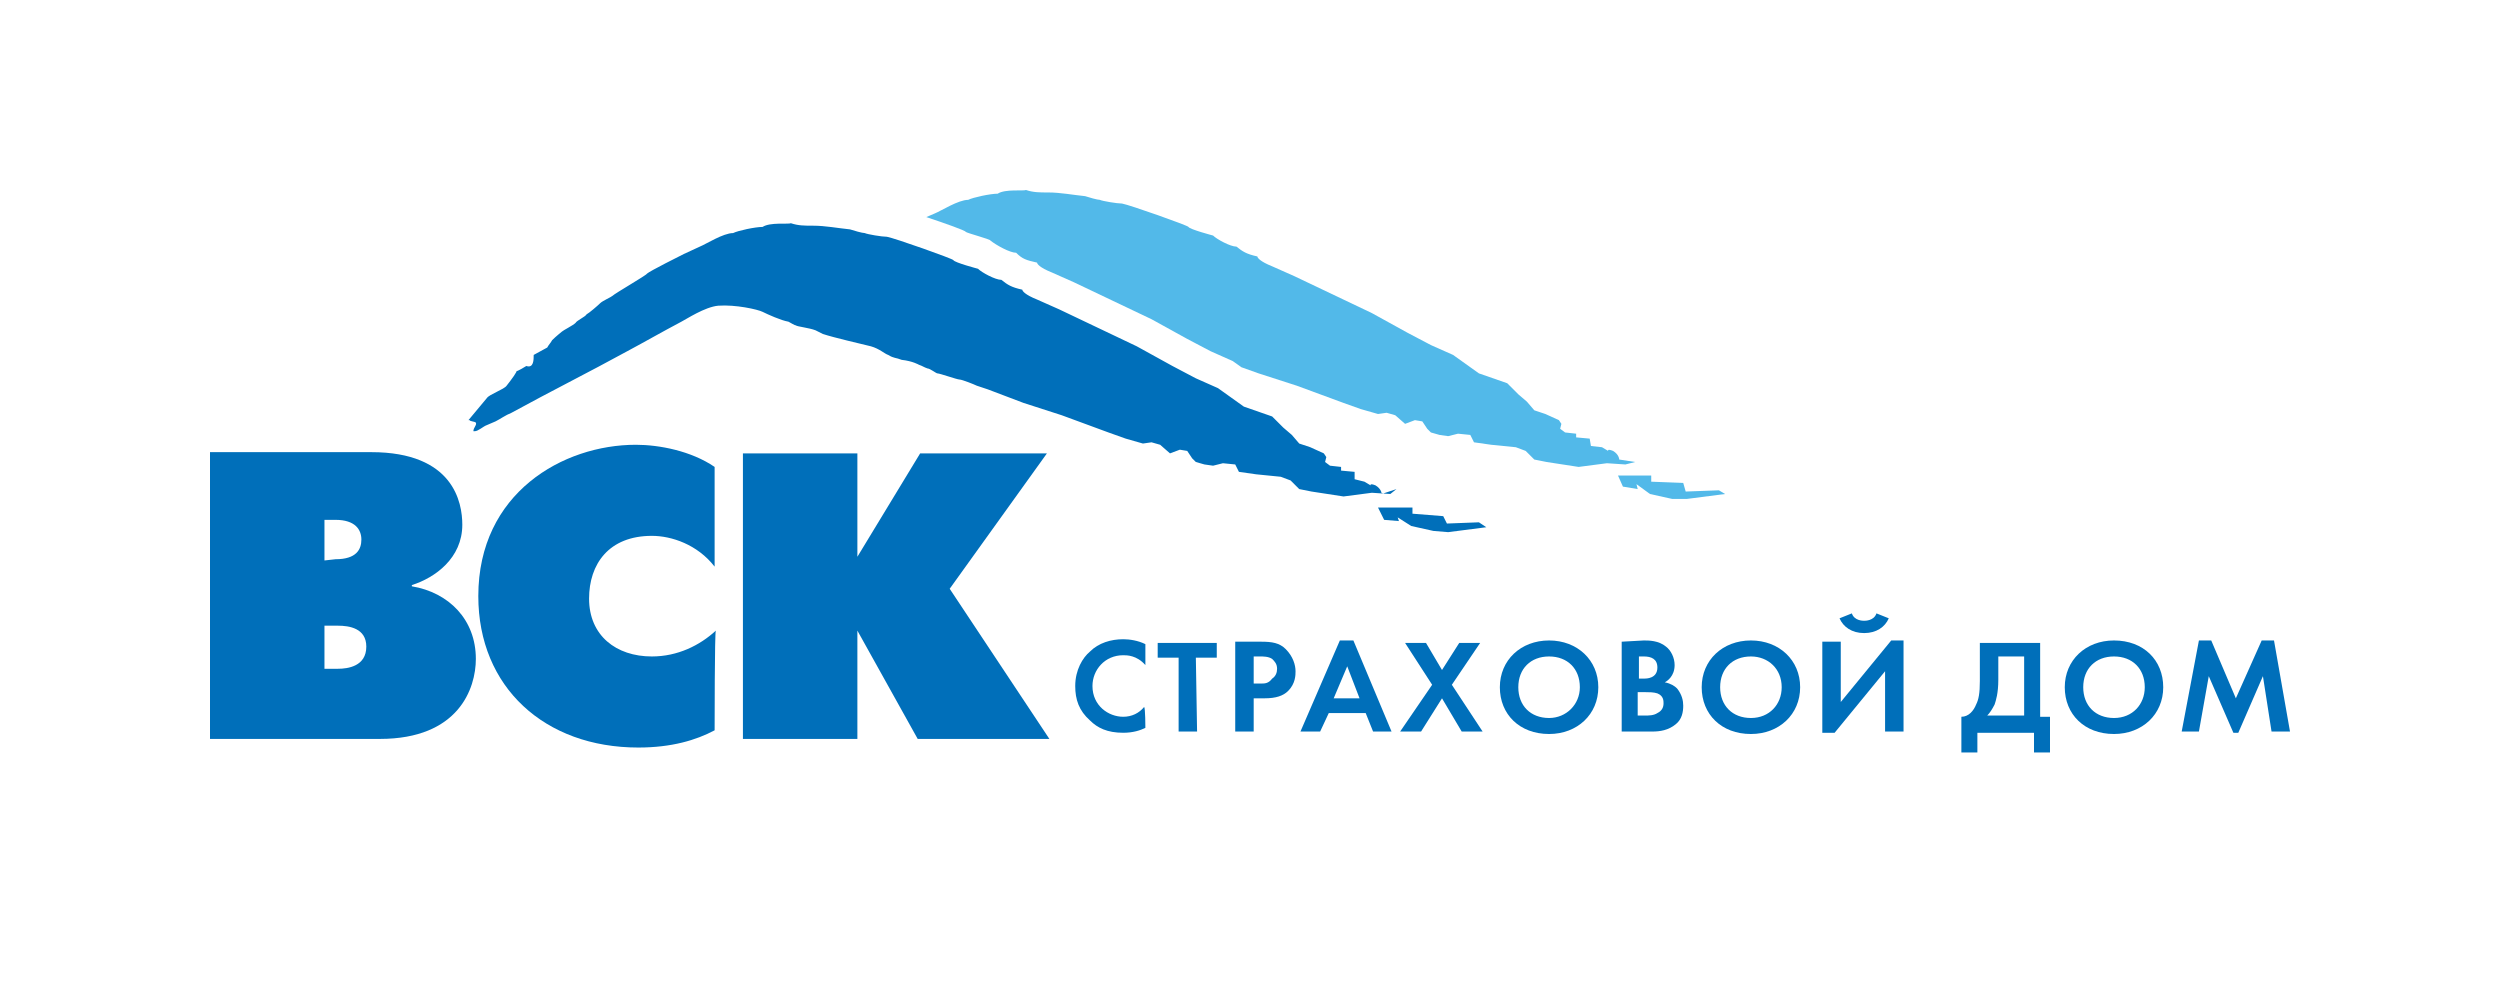 <?xml version="1.0" encoding="UTF-8"?> <svg xmlns="http://www.w3.org/2000/svg" xmlns:xlink="http://www.w3.org/1999/xlink" width="250px" height="100px" viewBox="0 0 250 100"> <title>Group 21</title> <g id="Page-1" stroke="none" stroke-width="1" fill="none" fill-rule="evenodd"> <g id="Artboard" transform="translate(-358, -694)"> <g id="Group-21" transform="translate(358, 694)"> <rect id="Rectangle-Copy-12" x="0" y="0" width="250" height="100"></rect> <g id="vsk" transform="translate(21, 19)" fill-rule="nonzero"> <polygon id="path5" fill="#006FBA" points="53.292 26.338 64.738 26.338 64.738 36.677 71.015 26.338 83.692 26.338 73.969 39.877 83.938 54.892 70.769 54.892 64.738 44.062 64.738 54.892 53.292 54.892"></polygon> <path d="M50.462,54.031 C48.615,55.015 46.154,55.754 42.831,55.754 C33.477,55.754 26.831,49.723 26.831,40.615 C26.831,30.277 35.323,25.477 42.585,25.477 C44.923,25.477 48.123,26.092 50.462,27.692 L50.462,37.662 C48.738,35.446 46.154,34.585 44.185,34.585 C39.877,34.585 37.908,37.415 37.908,40.862 C37.908,44.554 40.615,46.646 44.185,46.646 C46.769,46.646 48.985,45.538 50.585,44.062 C50.462,44.062 50.462,54.031 50.462,54.031 Z" id="path7" fill="#006FBA"></path> <path d="M11.446,37.046 L11.446,32.985 L12.554,32.985 C14.523,32.985 15.138,33.969 15.138,34.954 C15.138,35.938 14.646,36.923 12.554,36.923 L11.446,37.046 L11.446,37.046 Z M0,26.215 L0,54.892 L16.985,54.892 C24.862,54.892 26.585,49.846 26.585,46.892 C26.585,42.954 23.877,40.246 20.185,39.631 L20.185,39.508 C22.523,38.769 25.231,36.8 25.231,33.477 C25.231,31.262 24.369,26.215 16.123,26.215 C16.123,26.215 0,26.215 0,26.215 Z M11.446,47.877 L11.446,43.569 L12.8,43.569 C13.908,43.569 15.631,43.815 15.631,45.662 C15.631,47.631 13.785,47.877 12.8,47.877 L11.446,47.877 L11.446,47.877 Z" id="path9" fill="#006FBA"></path> <polygon id="polygon11" fill="#52B9E9" points="150.892 30.031 147.569 30.154 147.323 29.292 144.123 29.169 144.123 28.554 140.8 28.554 141.292 29.662 142.769 29.908 142.646 29.415 144 30.4 146.215 30.892 147.692 30.892 151.508 30.4"></polygon> <path d="M142.523,27.2 L140.923,26.954 C140.923,26.954 140.923,26.462 140.308,26.092 C139.692,25.846 139.815,26.092 139.815,26.092 L139.2,25.723 L138.092,25.6 L137.969,24.862 L136.615,24.738 L136.615,24.369 L135.508,24.246 L135.015,23.877 L135.138,23.385 L134.892,23.015 L133.538,22.4 L132.431,22.031 L131.692,21.169 L130.831,20.431 L129.723,19.323 L126.892,18.338 L124.308,16.492 L123.2,16 L122.092,15.508 L119.754,14.277 L116.185,12.308 L108.431,8.615 L106.215,7.631 C104.985,7.138 104.738,6.769 104.738,6.646 C103.631,6.4 103.262,6.154 102.646,5.662 C102.031,5.662 100.677,4.923 100.308,4.554 C100.308,4.554 97.969,3.938 97.846,3.692 C97.846,3.569 91.938,1.477 91.2,1.354 C90.708,1.354 89.231,1.108 88.985,0.985 C88.738,0.985 87.877,0.738 87.508,0.615 C86.277,0.492 85.046,0.246 83.815,0.246 C82.954,0.246 82.338,0.246 81.6,-2.18628534e-15 C81.354,0.123 79.508,-0.123 78.769,0.369 C78.031,0.369 76.308,0.738 75.815,0.985 C74.831,0.985 73.108,2.092 72.492,2.338 C72.246,2.462 71.877,2.585 71.631,2.708 C73.477,3.323 75.569,4.062 75.569,4.185 C75.692,4.308 78.031,4.923 78.031,5.046 C78.646,5.538 80,6.277 80.615,6.277 C81.231,6.892 81.6,7.015 82.708,7.262 C82.708,7.385 82.954,7.754 84.185,8.246 L86.4,9.231 L94.154,12.923 L97.723,14.892 L100.062,16.123 L101.169,16.615 L102.277,17.108 L103.138,17.723 L104.862,18.338 L108.677,19.569 L113.354,21.292 L115.077,21.908 L116.8,22.4 L117.662,22.277 L118.523,22.523 L119.508,23.385 L120.492,23.015 L121.231,23.138 L121.723,23.877 L122.092,24.246 L122.954,24.492 L123.815,24.615 L124.8,24.369 L126.031,24.492 L126.4,25.231 L128.123,25.477 L129.354,25.6 L130.585,25.723 L131.569,26.092 L132.431,26.954 L133.662,27.2 L136.862,27.692 L139.692,27.323 L141.538,27.446 L142.523,27.2 Z" id="path13" fill="#52B9E9"></path> <g id="g15" transform="translate(25.846, 3.323)" fill="#006FBA"> <polygon id="polygon17" points="90.954 28.431 94.4 28.431 94.4 29.046 97.477 29.292 97.846 30.031 101.046 29.908 101.785 30.4 97.969 30.892 96.492 30.769 94.277 30.277 92.923 29.415 93.046 29.785 91.569 29.662"></polygon> <path d="M91.323,27.077 C91.323,27.077 91.323,26.585 90.708,26.215 C90.092,25.969 90.215,26.215 90.215,26.215 L89.6,25.846 L88.615,25.6 L88.615,24.862 L87.262,24.738 L87.262,24.369 L86.154,24.246 L85.662,23.877 L85.785,23.385 L85.538,23.015 L84.185,22.4 L83.077,22.031 L82.338,21.169 L81.477,20.431 L80.369,19.323 L77.538,18.338 L74.954,16.492 L73.846,16 L72.738,15.508 L70.4,14.277 L66.831,12.308 L59.077,8.615 L56.862,7.631 C55.631,7.138 55.385,6.769 55.385,6.646 C54.277,6.4 53.908,6.154 53.292,5.662 C52.677,5.662 51.323,4.923 50.954,4.554 C50.954,4.554 48.615,3.938 48.492,3.692 C48.492,3.569 42.585,1.477 41.846,1.354 C41.354,1.354 39.877,1.108 39.631,0.985 C39.385,0.985 38.523,0.738 38.154,0.615 C36.923,0.492 35.692,0.246 34.462,0.246 C33.6,0.246 32.985,0.246 32.246,-5.46571335e-16 C32,0.123 30.154,-0.123 29.415,0.369 C28.677,0.369 26.954,0.738 26.462,0.985 C25.477,0.985 23.754,2.092 23.138,2.338 C22.646,2.585 22.031,2.831 21.538,3.077 C21.292,3.2 18.092,4.8 17.846,5.046 C17.846,5.169 14.646,7.015 14.4,7.262 C14.277,7.385 13.415,7.754 13.169,8 C12.923,8.246 12.062,8.985 11.815,9.108 C11.692,9.354 10.831,9.723 10.708,9.969 C10.462,10.215 9.477,10.708 9.354,10.831 C9.354,10.831 8.738,11.323 8.369,11.692 C8.246,11.938 8,12.185 7.877,12.431 C7.631,12.554 6.769,13.046 6.523,13.169 C6.523,13.662 6.523,14.523 5.785,14.277 C5.785,14.277 4.8,14.892 4.8,14.769 C4.923,14.769 4.308,15.631 3.815,16.246 C3.569,16.615 2.092,17.108 1.846,17.477 C1.231,18.215 0.615,18.954 4.37257068e-15,19.692 C4.37257068e-15,19.692 4.37257068e-15,19.692 4.37257068e-15,19.692 C4.37257068e-15,19.692 4.37257068e-15,19.692 0.123,19.692 C0.123,19.815 0.615,19.815 0.738,19.938 C0.862,20.185 0.492,20.431 0.492,20.8 C0.492,20.8 0.492,20.8 0.615,20.8 C0.615,20.8 0.615,20.8 0.615,20.8 C0.985,20.8 1.477,20.308 1.846,20.185 C2.092,20.062 2.462,19.938 2.708,19.815 C3.2,19.569 3.692,19.2 4.308,18.954 C8.123,16.862 12.062,14.892 15.877,12.8 C17.723,11.815 19.2,10.954 21.292,9.846 C21.785,9.6 23.631,8.369 24.985,8.246 C26.708,8.123 28.923,8.615 29.415,8.862 C29.908,9.108 31.262,9.723 32,9.846 C32.246,9.969 32.615,10.215 32.738,10.215 C32.862,10.338 34.092,10.462 34.708,10.708 C34.954,10.831 35.2,10.954 35.446,11.077 C36.554,11.446 39.262,12.062 40.246,12.308 C41.108,12.554 41.6,13.046 41.969,13.169 C42.585,13.538 42.708,13.415 43.323,13.662 C44.431,13.785 45.046,14.154 45.046,14.154 C45.415,14.277 45.538,14.4 45.908,14.523 C46.154,14.523 46.769,15.015 46.892,15.015 C47.138,15.015 48.862,15.631 49.108,15.631 C49.354,15.631 50.585,16.123 50.831,16.246 C51.2,16.369 51.569,16.492 51.938,16.615 L55.508,17.969 L59.323,19.2 L64,20.923 L65.723,21.538 L67.446,22.031 L68.308,21.908 L69.169,22.154 L70.154,23.015 L71.138,22.646 L71.877,22.769 L72.369,23.508 L72.738,23.877 L73.6,24.123 L74.462,24.246 L75.446,24 L76.677,24.123 L77.046,24.862 L78.769,25.108 L80,25.231 L81.231,25.354 L82.215,25.723 L83.077,26.585 L84.308,26.831 L87.508,27.323 L90.338,26.954 L92.185,27.077 L92.8,26.585 L91.323,27.077 Z" id="path19"></path> </g> <path d="M93.538,53.785 C93.046,54.031 92.308,54.277 91.323,54.277 C89.723,54.277 88.738,53.785 88,53.046 C86.892,52.062 86.523,50.954 86.523,49.6 C86.523,48 87.262,46.769 88,46.154 C88.862,45.292 90.092,44.923 91.323,44.923 C91.938,44.923 92.8,45.046 93.538,45.415 L93.538,47.508 C92.677,46.523 91.692,46.523 91.323,46.523 C89.477,46.523 88.246,48 88.246,49.6 C88.246,51.569 89.846,52.677 91.323,52.677 C92.185,52.677 92.923,52.308 93.415,51.692 C93.538,51.815 93.538,53.785 93.538,53.785 Z" id="path21" fill="#006FBA"></path> <polygon id="path23" fill="#006FBA" points="98.708 54.154 96.862 54.154 96.862 46.769 94.769 46.769 94.769 45.292 100.677 45.292 100.677 46.769 98.585 46.769"></polygon> <path d="M104.369,46.646 L104.985,46.646 C105.354,46.646 105.846,46.646 106.215,46.892 C106.462,47.138 106.708,47.385 106.708,47.877 C106.708,48.246 106.585,48.615 106.215,48.862 C105.846,49.354 105.477,49.354 105.108,49.354 L104.369,49.354 L104.369,46.646 L104.369,46.646 Z M102.523,45.169 L102.523,54.154 L104.369,54.154 L104.369,50.831 L105.477,50.831 C106.585,50.831 107.323,50.585 107.815,50.092 C108.554,49.354 108.554,48.492 108.554,48.123 C108.554,47.508 108.308,46.646 107.569,45.908 C106.954,45.292 106.215,45.169 105.108,45.169 L102.523,45.169 L102.523,45.169 Z" id="path25" fill="#006FBA"></path> <path d="M112.369,50.831 L113.723,47.631 L114.954,50.831 L112.369,50.831 Z M116.308,54.154 L118.154,54.154 L114.338,45.046 L112.985,45.046 L109.046,54.154 L111.015,54.154 L111.877,52.308 L115.569,52.308 L116.308,54.154 Z" id="path27" fill="#006FBA"></path> <polygon id="path29" fill="#006FBA" points="122.215 49.477 119.508 45.292 121.6 45.292 123.2 48 124.923 45.292 127.015 45.292 124.185 49.477 127.262 54.154 125.169 54.154 123.2 50.831 121.108 54.154 119.015 54.154"></polygon> <path d="M133.908,52.8 C132.062,52.8 130.831,51.569 130.831,49.723 C130.831,47.877 132.062,46.646 133.908,46.646 C135.754,46.646 136.985,47.877 136.985,49.723 C136.985,51.446 135.631,52.8 133.908,52.8 Z M133.908,45.046 C131.077,45.046 128.985,47.015 128.985,49.723 C128.985,52.431 130.954,54.4 133.908,54.4 C136.738,54.4 138.831,52.431 138.831,49.723 C138.831,47.015 136.738,45.046 133.908,45.046 Z" id="path31" fill="#006FBA"></path> <path d="M142.892,46.646 L143.385,46.646 C144.123,46.646 144.738,46.892 144.738,47.754 C144.738,48.862 143.631,48.862 143.385,48.862 L142.892,48.862 C142.892,48.862 142.892,46.646 142.892,46.646 Z M141.169,45.169 L141.169,54.154 L144.246,54.154 C144.985,54.154 145.846,54.031 146.585,53.415 C147.2,52.923 147.323,52.185 147.323,51.569 C147.323,51.077 147.2,50.462 146.708,49.846 C146.462,49.6 146.092,49.354 145.477,49.231 C145.723,49.108 146.462,48.615 146.462,47.508 C146.462,46.769 146.092,46.031 145.6,45.662 C144.862,45.046 143.877,45.046 143.385,45.046 L141.169,45.169 L141.169,45.169 Z M142.892,50.215 L143.508,50.215 C143.877,50.215 144.369,50.215 144.738,50.338 C145.354,50.585 145.354,51.077 145.354,51.323 C145.354,51.692 145.231,52.062 144.738,52.308 C144.369,52.554 143.877,52.554 143.508,52.554 L142.769,52.554 L142.769,50.215 L142.892,50.215 Z" id="path33" fill="#006FBA"></path> <path d="M154.092,52.8 C152.246,52.8 151.015,51.569 151.015,49.723 C151.015,47.877 152.246,46.646 154.092,46.646 C155.815,46.646 157.169,47.877 157.169,49.723 C157.169,51.446 155.938,52.8 154.092,52.8 Z M154.092,45.046 C151.262,45.046 149.169,47.015 149.169,49.723 C149.169,52.431 151.138,54.4 154.092,54.4 C156.923,54.4 159.015,52.431 159.015,49.723 C159.015,47.015 156.923,45.046 154.092,45.046 Z" id="path35" fill="#006FBA"></path> <path d="M163.077,45.169 L163.077,51.2 L168.123,45.046 L169.354,45.046 L169.354,54.154 L167.508,54.154 L167.508,48.123 L162.462,54.277 L161.231,54.277 L161.231,45.169 C161.354,45.169 163.077,45.169 163.077,45.169 Z M164.185,42.338 C164.431,43.077 165.292,43.077 165.415,43.077 C165.538,43.077 166.4,43.077 166.646,42.338 L167.877,42.831 C167.508,43.692 166.646,44.308 165.415,44.308 C164.185,44.308 163.323,43.692 162.954,42.831 L164.185,42.338 Z" id="path37" fill="#006FBA"></path> <path d="M178.708,46.646 L181.415,46.646 L181.415,52.554 L177.723,52.554 C177.969,52.308 178.215,51.938 178.462,51.446 C178.585,51.077 178.831,50.338 178.831,48.985 L178.831,46.646 L178.708,46.646 Z M176.985,45.169 L176.985,49.108 C176.985,50.338 176.862,50.954 176.615,51.446 C176.369,52.062 175.877,52.677 175.138,52.677 L175.138,56.246 L176.738,56.246 L176.738,54.277 L182.4,54.277 L182.4,56.246 L184,56.246 L184,52.677 L183.015,52.677 L183.015,45.292 L176.985,45.292 L176.985,45.169 Z" id="path39" fill="#006FBA"></path> <path d="M190.4,52.8 C188.554,52.8 187.323,51.569 187.323,49.723 C187.323,47.877 188.554,46.646 190.4,46.646 C192.246,46.646 193.477,47.877 193.477,49.723 C193.477,51.446 192.246,52.8 190.4,52.8 Z M190.4,45.046 C187.569,45.046 185.477,47.015 185.477,49.723 C185.477,52.431 187.446,54.4 190.4,54.4 C193.231,54.4 195.323,52.431 195.323,49.723 C195.323,47.015 193.354,45.046 190.4,45.046 Z" id="path41" fill="#006FBA"></path> <polygon id="path43" fill="#006FBA" points="197.169 54.154 198.892 45.046 200.123 45.046 202.585 50.831 205.169 45.046 206.4 45.046 208 54.154 206.154 54.154 205.292 48.615 202.831 54.277 202.338 54.277 199.877 48.615 198.892 54.154"></polygon> </g> </g> </g> </g> </svg> 